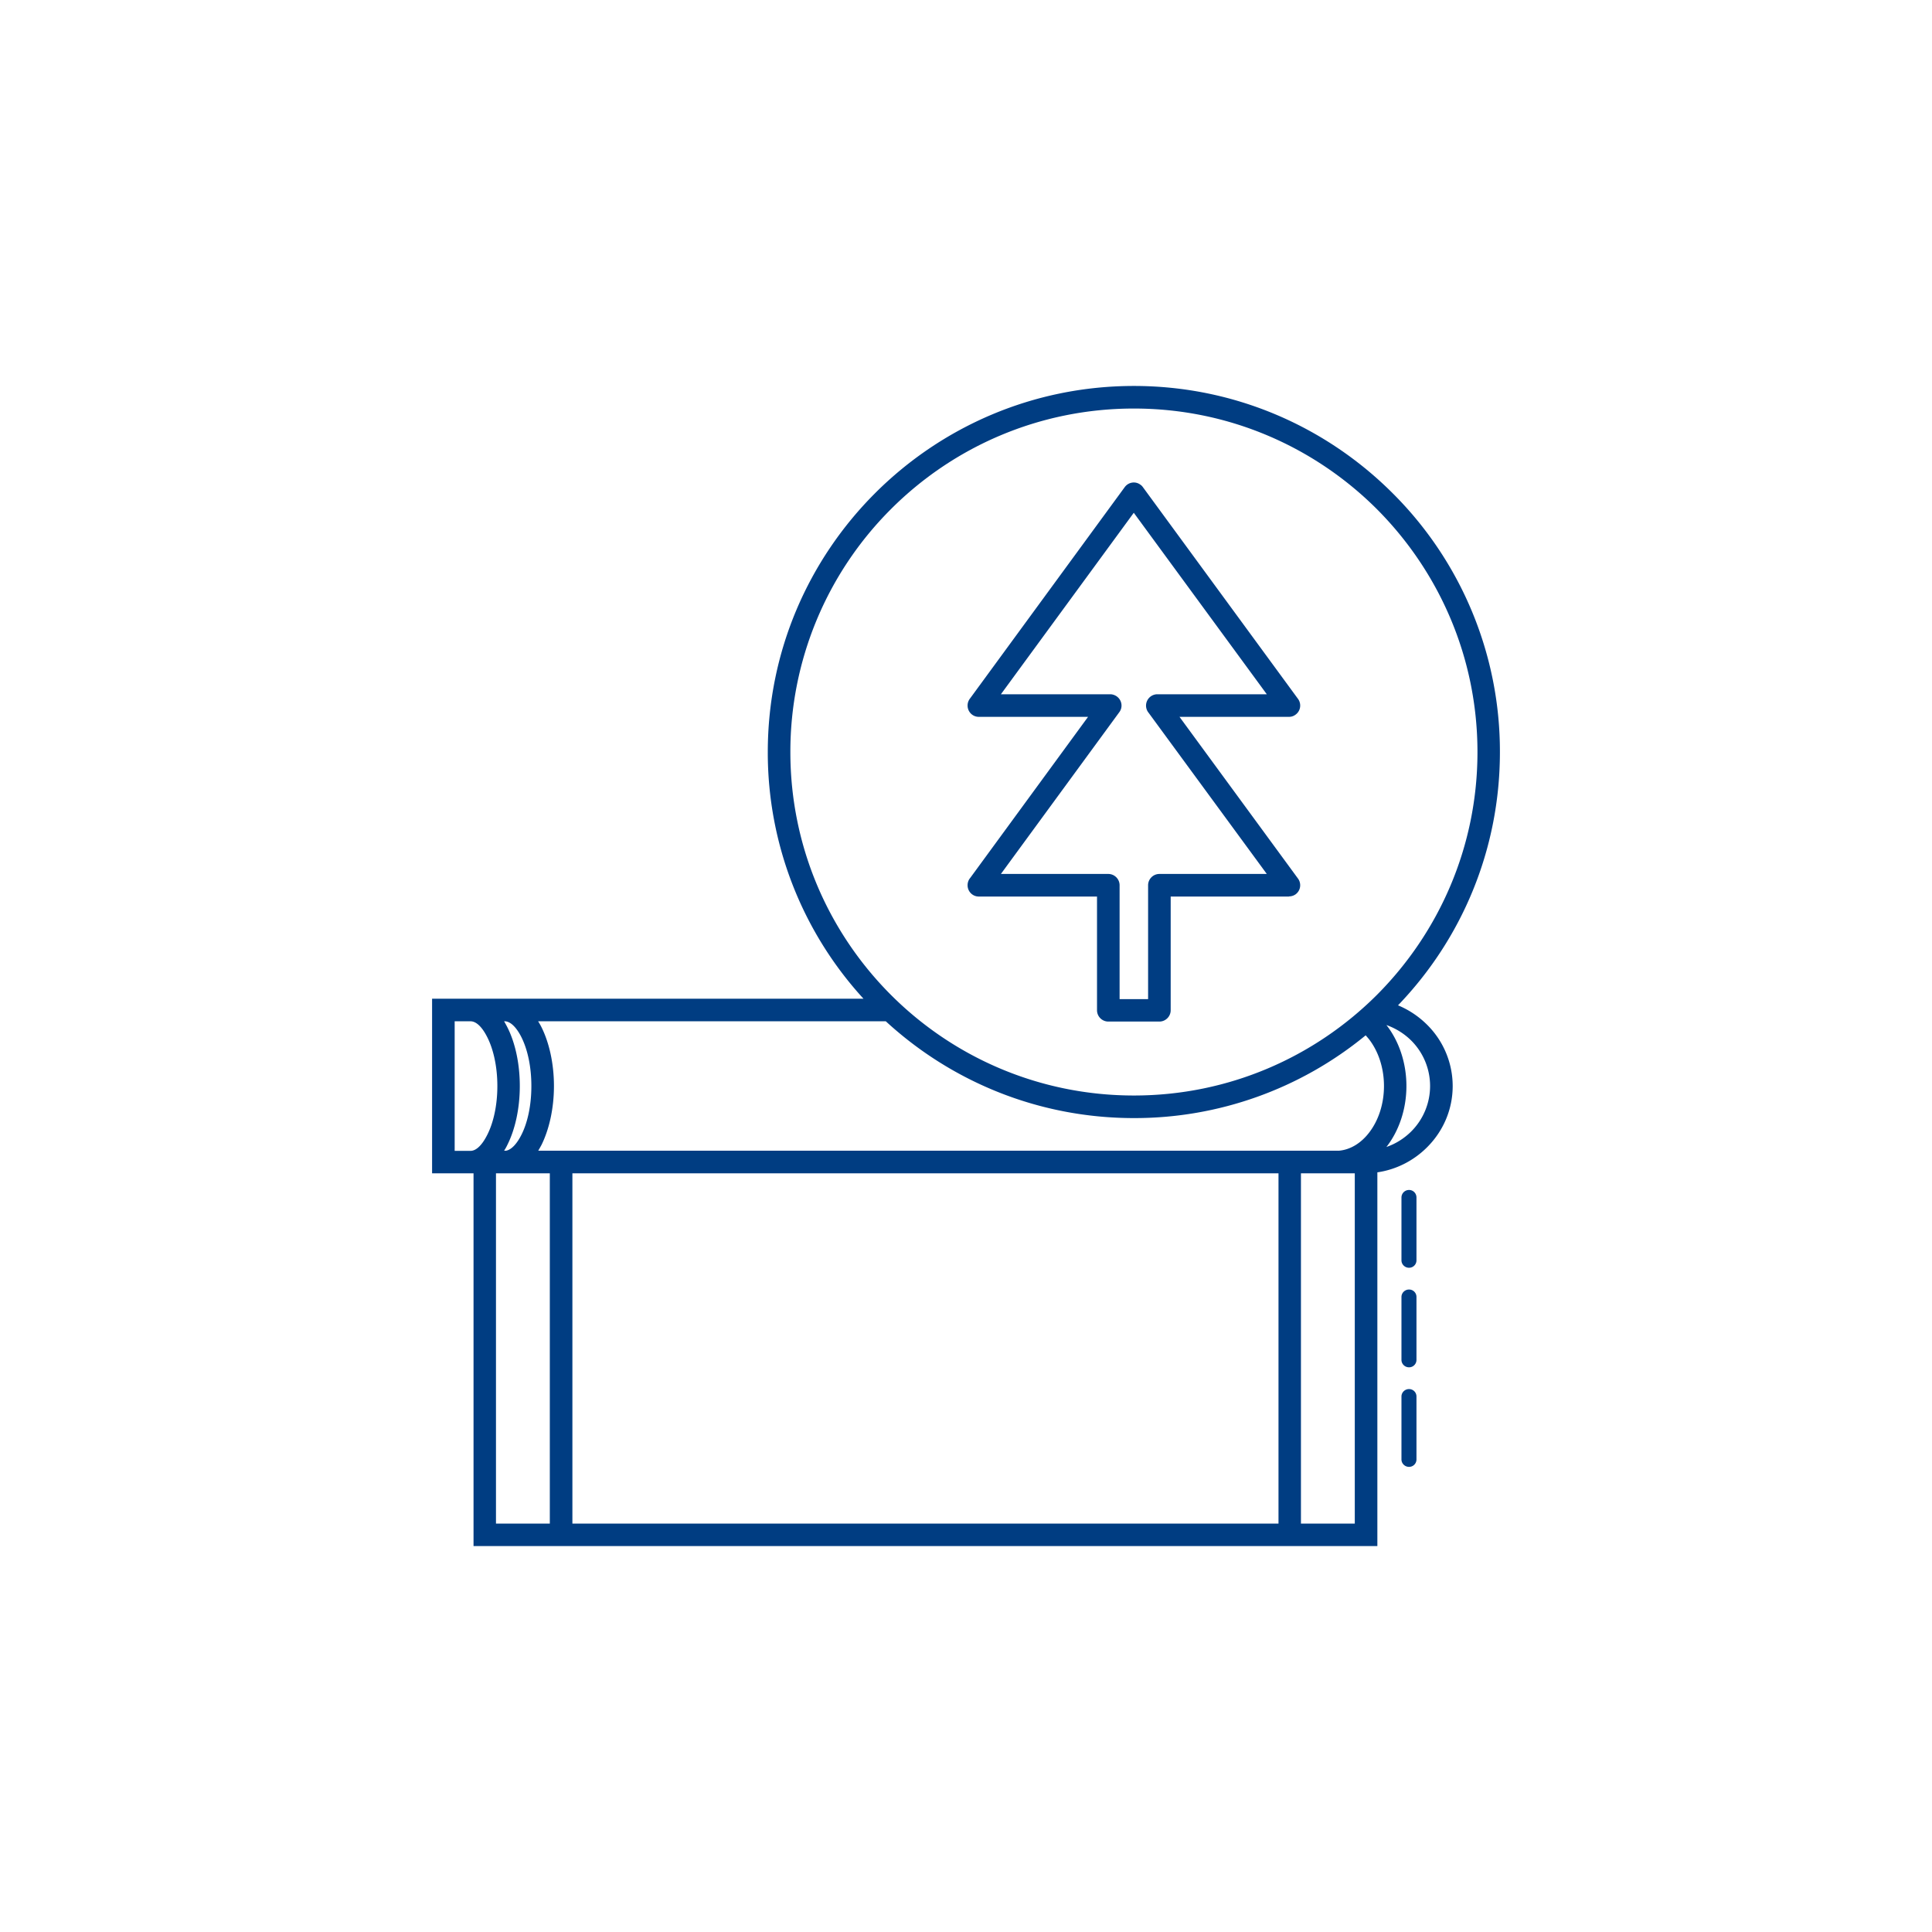 <svg xml:space="preserve" width="128" height="128" shape-rendering="geometricPrecision" text-rendering="geometricPrecision" image-rendering="optimizeQuality" fill-rule="evenodd" clip-rule="evenodd" viewBox="0 0 140.31 140.31" xmlns="http://www.w3.org/2000/svg"><path fill="#003D82" fill-rule="nonzero" d="M36.61 83.57h.14c.39-.07.79-.5 1.12-1.16.45-.89.72-2.14.72-3.54 0-1.39-.27-2.64-.72-3.54-.36-.72-.8-1.16-1.22-1.16h-.04c.08.14.16.28.24.44.56 1.11.9 2.62.9 4.26s-.34 3.15-.9 4.27c-.07.15-.15.29-.24.43m33.85-32.86 11.22-15.33c.27-.37.78-.45 1.14-.18.08.05.14.12.19.19l11.26 15.37c.26.36.19.87-.18 1.14a.77.77 0 0 1-.48.16h-7.95l8.61 11.75c.26.36.19.87-.18 1.14-.14.1-.31.15-.48.15v.01h-8.59v8.26c0 .45-.37.82-.82.82h-3.71c-.45 0-.82-.37-.82-.82v-8.26h-8.59c-.45 0-.81-.37-.81-.82 0-.2.07-.39.19-.53l8.56-11.7h-7.94c-.45 0-.81-.37-.81-.82 0-.2.07-.38.19-.53m11.88-13.47-9.65 13.18h7.94c.17 0 .34.06.48.16.37.27.45.78.18 1.14l-8.6 11.75h7.8c.45 0 .82.37.82.82v8.27h2.07v-8.27c0-.45.37-.82.82-.82H92l-8.58-11.7a.824.824 0 0 1 .63-1.35H92zm.01-9.21c7.34 0 13.98 2.98 18.79 7.79a26.45 26.45 0 0 1 7.79 18.8c0 7.14-2.81 13.62-7.4 18.39.79.33 1.49.8 2.08 1.38a6.27 6.27 0 0 1 1.89 4.48c0 1.75-.72 3.33-1.89 4.48-.95.94-2.2 1.59-3.58 1.79v27.14H34.39V85.21h-3.01V72.53h31.33a26.46 26.46 0 0 1-6.95-17.91c0-7.35 2.98-13.99 7.79-18.8s11.46-7.79 18.8-7.79m16.83 47.16a26.42 26.42 0 0 1-16.83 6.01c-6.95 0-13.28-2.67-18.02-7.03H39.08c.09.14.17.28.25.44.55 1.11.9 2.62.9 4.26s-.35 3.15-.9 4.27c-.08.15-.16.29-.24.43h58.14c.84-.07 1.61-.55 2.19-1.3.67-.86 1.09-2.06 1.09-3.4 0-1.33-.42-2.54-1.09-3.4-.08-.1-.16-.19-.24-.28m.81-38.22c-4.52-4.51-10.75-7.3-17.64-7.3s-13.13 2.79-17.64 7.3a24.88 24.88 0 0 0-7.31 17.65c0 6.88 2.79 13.12 7.31 17.64 4.51 4.51 10.75 7.3 17.64 7.3s13.12-2.79 17.64-7.3c4.51-4.52 7.31-10.76 7.31-17.64 0-6.89-2.8-13.13-7.31-17.65m1.79 64.45c0-.3.25-.54.55-.54s.54.24.54.54v4.57c0 .3-.24.54-.54.54s-.55-.24-.55-.54zm0-7.23c0-.3.25-.54.55-.54s.54.24.54.54v4.57c0 .3-.24.54-.54.54s-.55-.24-.55-.54zm0-7.22c0-.31.25-.55.55-.55s.54.24.54.55v4.56c0 .3-.24.54-.54.54s-.55-.24-.55-.54zm-67.61-12.8h-1.15v9.41h1.15c.43 0 .86-.45 1.22-1.17.45-.89.73-2.14.73-3.54 0-1.39-.28-2.65-.73-3.54-.36-.72-.79-1.16-1.22-1.16m66.51 9.13c.68-.23 1.29-.62 1.79-1.11a4.663 4.663 0 0 0 0-6.64c-.5-.49-1.11-.87-1.79-1.11l.03.03c.88 1.14 1.43 2.7 1.43 4.4s-.55 3.26-1.43 4.4zm-2.29 1.91h-3.91v25.44h3.91zm-5.54 0H41.57v25.44h51.28zm-52.92 0h-3.91v25.44h3.91z"/><path fill="none" d="M140.31 140.31H0V0h140.31z"/></svg>